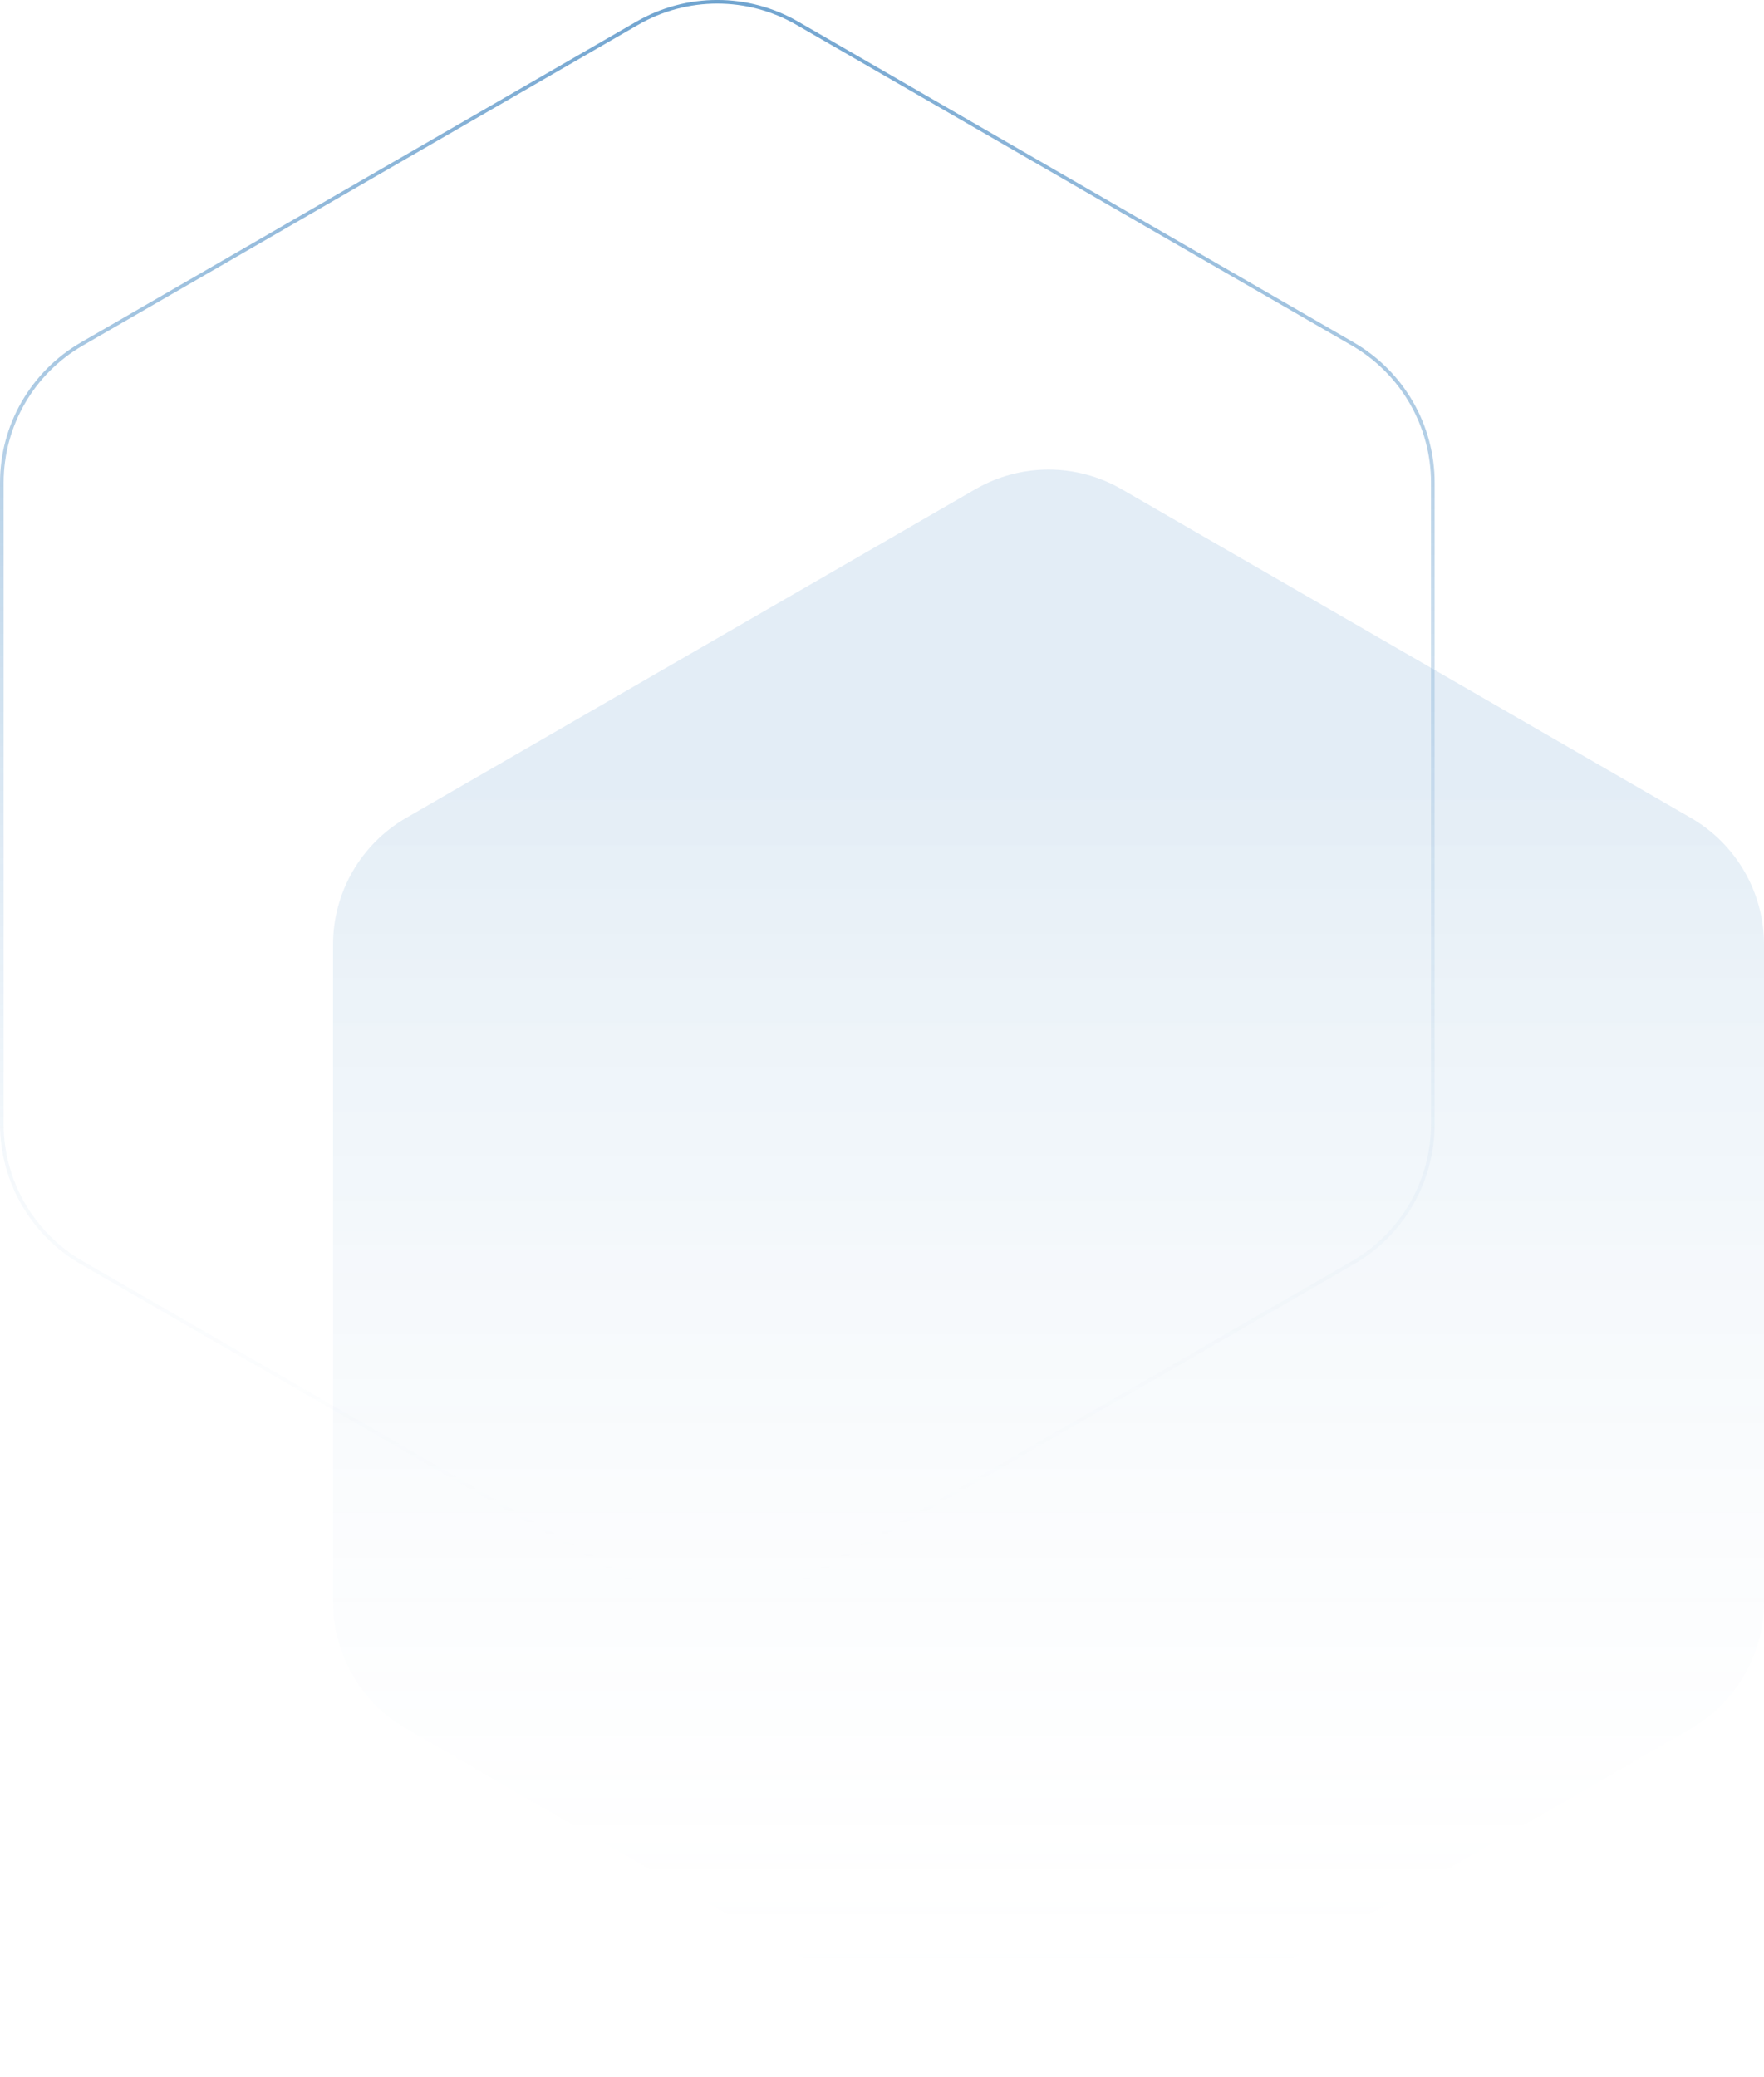 <?xml version="1.0" encoding="UTF-8"?>
<svg id="_图层_2" data-name="图层 2" xmlns="http://www.w3.org/2000/svg" xmlns:xlink="http://www.w3.org/1999/xlink" viewBox="0 0 368.48 433.77">
  <defs>
    <style>
      .cls-1 {
        fill: none;
        opacity: .56;
        stroke: url(#_未命名的渐变_109-2);
        stroke-miterlimit: 10;
        stroke-width: .76px;
      }

      .cls-2 {
        fill: url(#_未命名的渐变_109);
        opacity: .11;
      }
    </style>
    <linearGradient id="_未命名的渐变_109" data-name="未命名的渐变 109" x1="219.02" y1="422.98" x2="219.02" y2="161.96" gradientUnits="userSpaceOnUse">
      <stop offset="0" stop-color="#fff" stop-opacity="0"/>
      <stop offset="1" stop-color="#005caa"/>
    </linearGradient>
    <linearGradient id="_未命名的渐变_109-2" data-name="未命名的渐变 109" x1="149.83" y1="335.56" x2="149.83" y2="0" xlink:href="#_未命名的渐变_109"/>
  </defs>
  <g id="_图层_1-2" data-name="图层 1">
    <g>
      <path class="cls-2" d="M69.57,197.27v137.3c0,10.91,5.82,21,15.27,26.45l118.91,68.65c9.45,5.46,21.1,5.46,30.55,0l118.91-68.65c9.45-5.46,15.27-15.54,15.27-26.45v-137.3c0-10.91-5.82-21-15.27-26.45l-118.91-68.65c-9.45-5.46-21.1-5.46-30.55,0l-118.91,68.65c-9.45,5.46-15.27,15.54-15.27,26.45Z"/>
      <path class="cls-1" d="M.38,100.81v133.94c0,11.95,6.38,23,16.73,28.98l116,66.97c10.35,5.98,23.11,5.98,33.46,0l116-66.97c10.35-5.98,16.73-17.02,16.73-28.98V100.81c0-11.95-6.38-23-16.73-28.98L166.56,4.86c-10.35-5.98-23.11-5.98-33.46,0L17.11,71.83C6.76,77.81.38,88.85.38,100.81Z"/>
    </g>
  </g>
</svg>